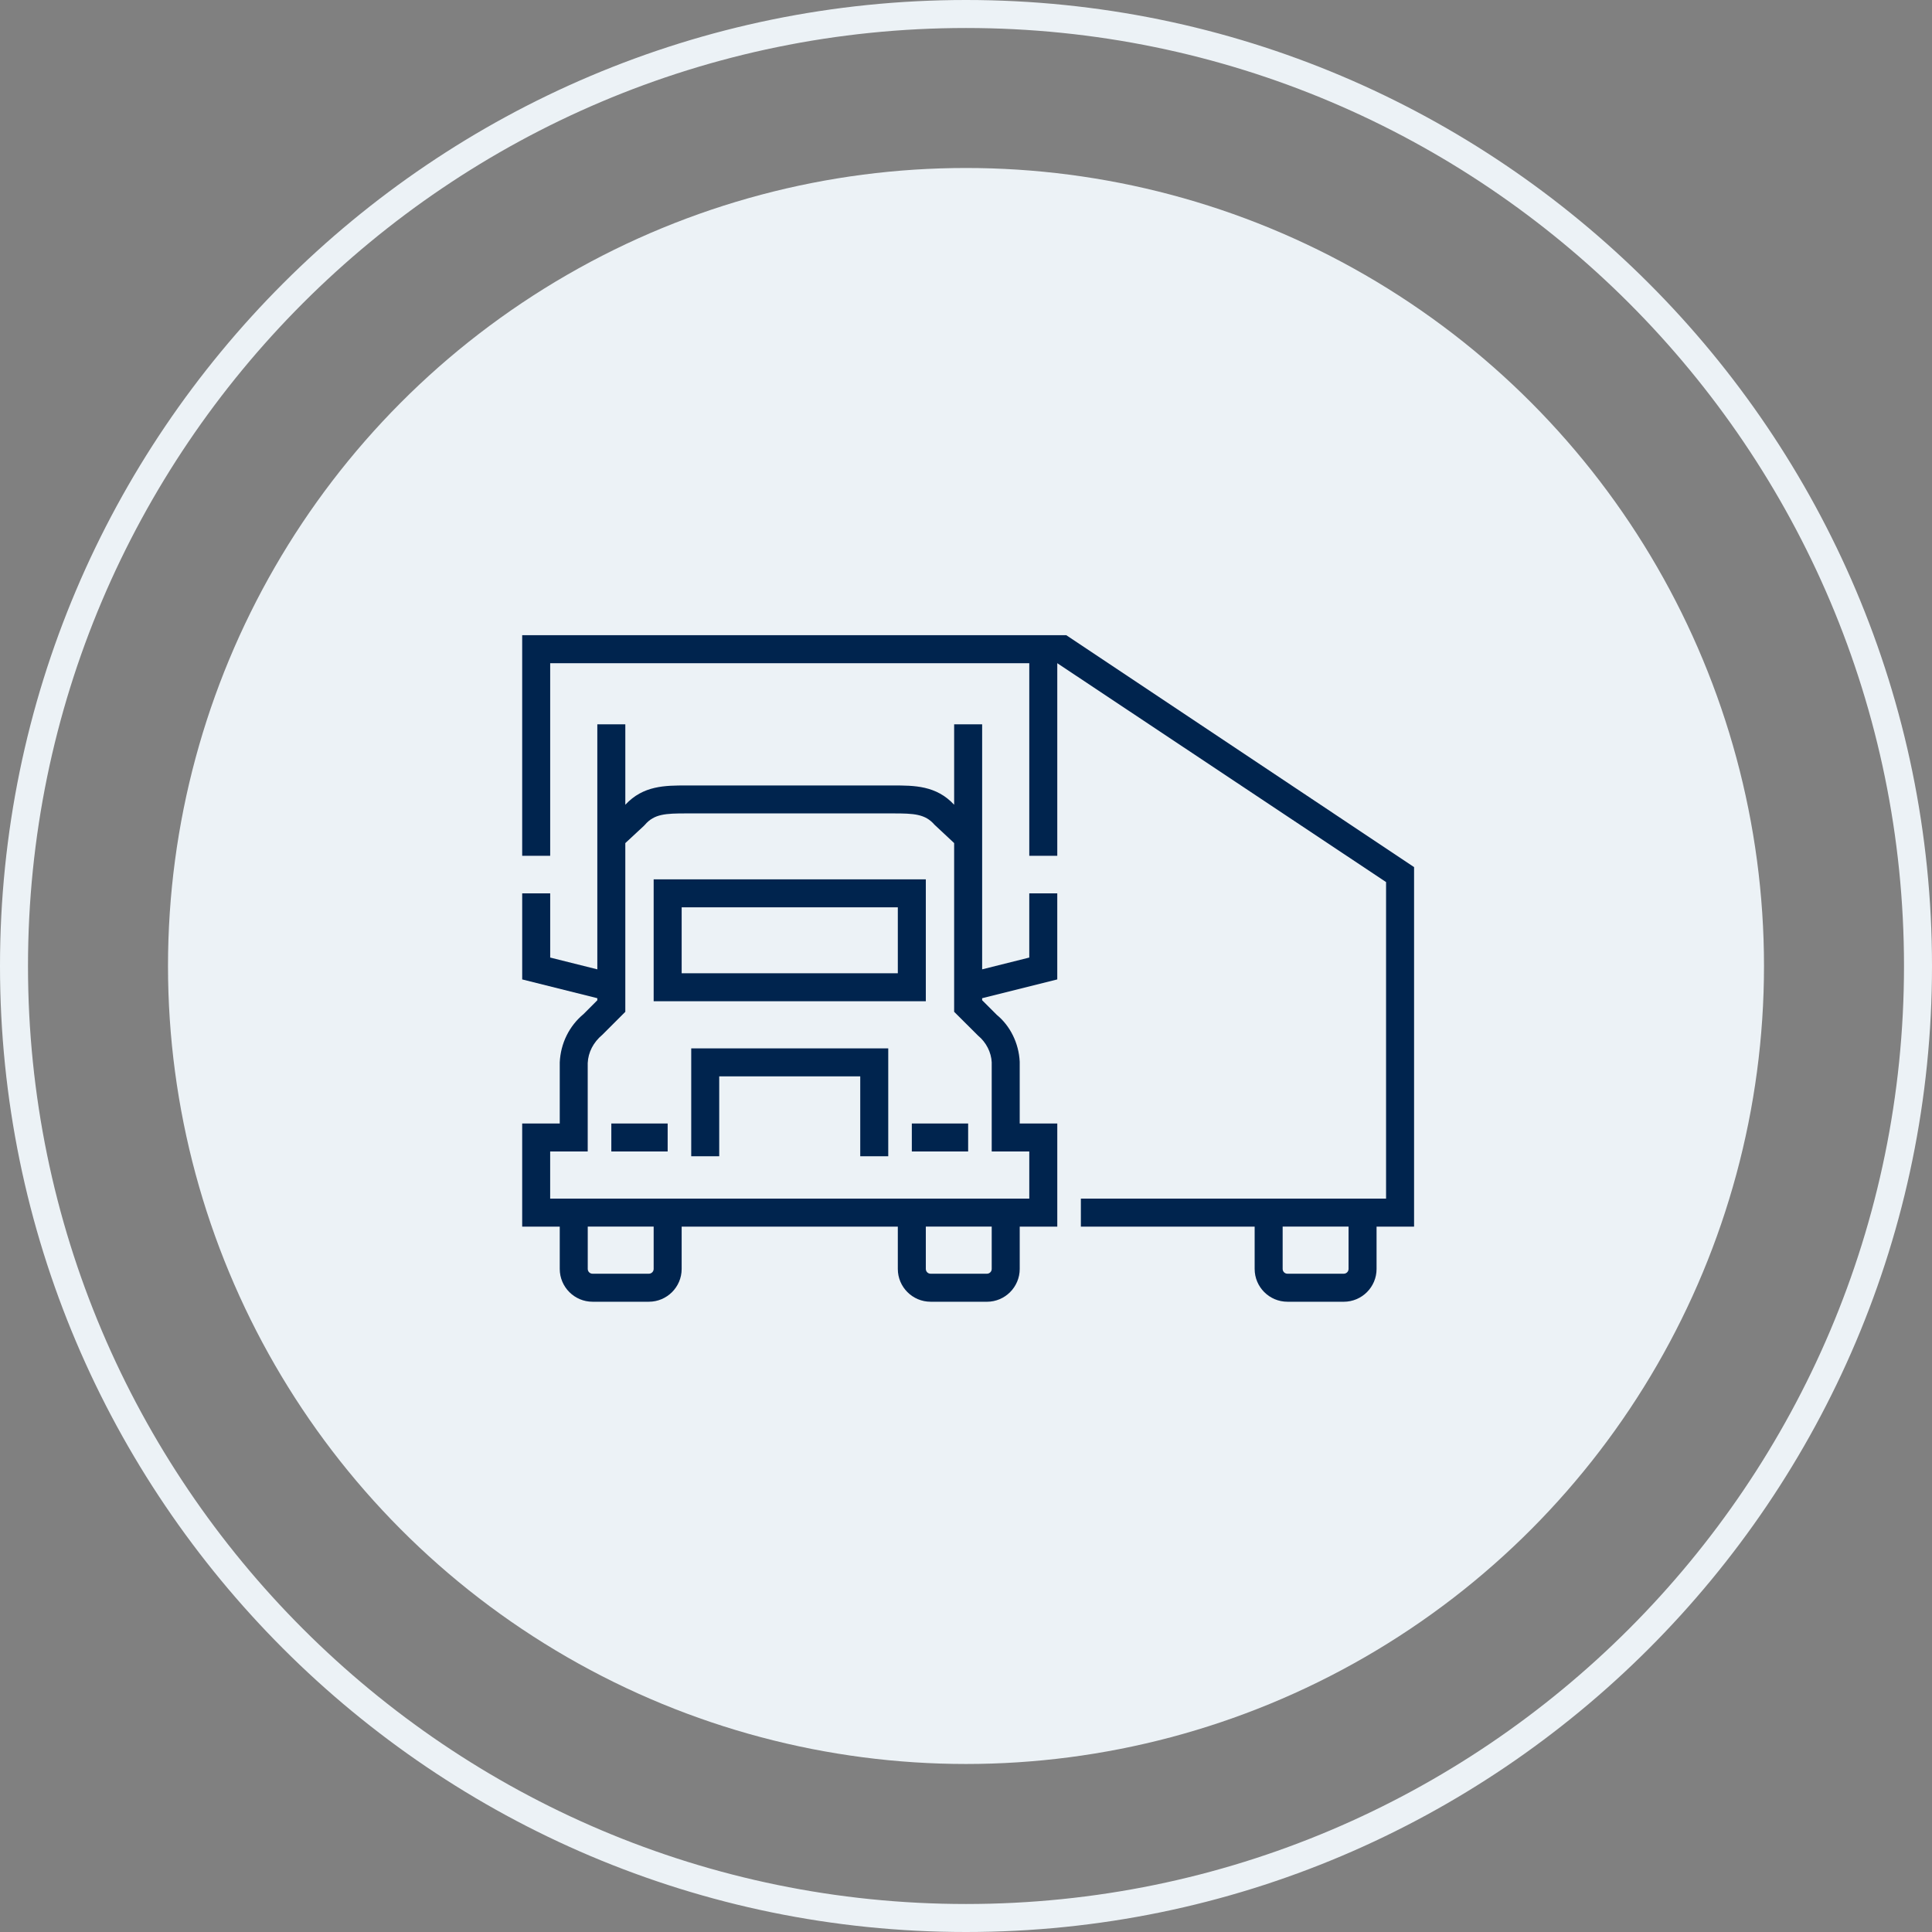 <svg xmlns="http://www.w3.org/2000/svg" viewBox="0 0 138 138"><rect x="0" y="0" width="138" height="138" fill="#808080" stroke="none"/><defs><style>      .cls-1 {        fill: none;      }      .cls-2 {        fill: #00244e;      }      .cls-3 {        fill: #ecf2f6;      }    </style></defs><g><g id="Ebene_1"><g><g id="Gruppe_7736"><g id="Ellipse_124"><circle class="cls-3" cx="69" cy="68.999" r="57"></circle></g></g><g id="Ellipse_133"><circle class="cls-1" cx="69" cy="69" r="69"></circle><path class="cls-3" d="M69,138C30.953,138,0,107.047,0,69S30.953,0,69,0s69,30.954,69,69-30.953,69-69,69ZM69,2C32.056,2,2,32.056,2,69s30.056,67,67,67,67-30.056,67-67S105.944,2,69,2Z"></path></g><g id="Gruppe_7662"><g id="Gruppe_7661"><g id="Pfad_7080"><path class="cls-2" d="M95.984,92.981h-4.024c-1.291,0-2.342-1.05-2.342-2.341v-3.024h-12.413v-2h21.8v-22.611l-23.485-15.634v13.756h-2v-13.756h-34.221v13.757h-2v-15.757h38.864l24.842,16.564v25.682h-2.679v3.024c0,1.291-1.051,2.341-2.342,2.341ZM91.618,87.615v3.024c0,.188.153.341.342.341h4.024c.188,0,.342-.153.342-.341v-3.024h-4.708ZM70.496,92.981h-4.025c-1.291,0-2.341-1.05-2.341-2.341v-3.024h-15.44v3.024c0,1.291-1.051,2.341-2.342,2.341h-4.024c-1.29,0-2.34-1.05-2.342-2.34v-3.025h-2.683v-7.366h2.683v-4.366c.063-1.369.685-2.611,1.705-3.454l.979-.983v-.147l-5.366-1.341v-6.147h2v4.585l3.366.842v-17.502h2v5.746c1.275-1.378,2.846-1.378,4.366-1.378h14.757c1.519,0,3.088,0,4.365,1.377v-5.745h2v17.502l3.366-.842v-4.585h2v6.147l-5.366,1.341v.145l1.05,1.049c.95.778,1.57,2.02,1.633,3.343v4.413h2.684v7.368h-2.683v3.024c-.002,1.291-1.052,2.341-2.341,2.341ZM66.13,87.615v3.024c0,.188.153.341.341.341h4.025c.188,0,.341-.153.341-.342v-3.023h-4.707ZM41.982,87.615v3.024c0,.188.153.341.342.341h4.024c.188,0,.342-.153.342-.341v-3.024h-4.708ZM39.299,85.615h34.221v-3.368h-2.683v-6.366c-.034-.714-.392-1.428-.978-1.911l-1.706-1.699v-12.051l-1.404-1.312c-.667-.771-1.474-.807-2.961-.807h-14.757c-1.487,0-2.295.036-2.96.806l-.076.08-1.33,1.235v12.051l-1.635,1.635c-.657.549-1.015,1.263-1.05,2.022v6.319s-2.682,0-2.682,0v3.366ZM63.446,82.591h-2v-5.708h-10.073v5.708h-2v-7.708h14.073v7.708ZM69.153,82.249h-4.023v-2h4.023v2ZM47.69,82.249h-4.024v-2h4.024v2ZM66.13,71.518h-19.44v-8.708h19.44v8.708ZM48.69,69.518h15.44v-4.708h-15.44v4.708Z"></path></g></g></g></g></g></g></svg>
